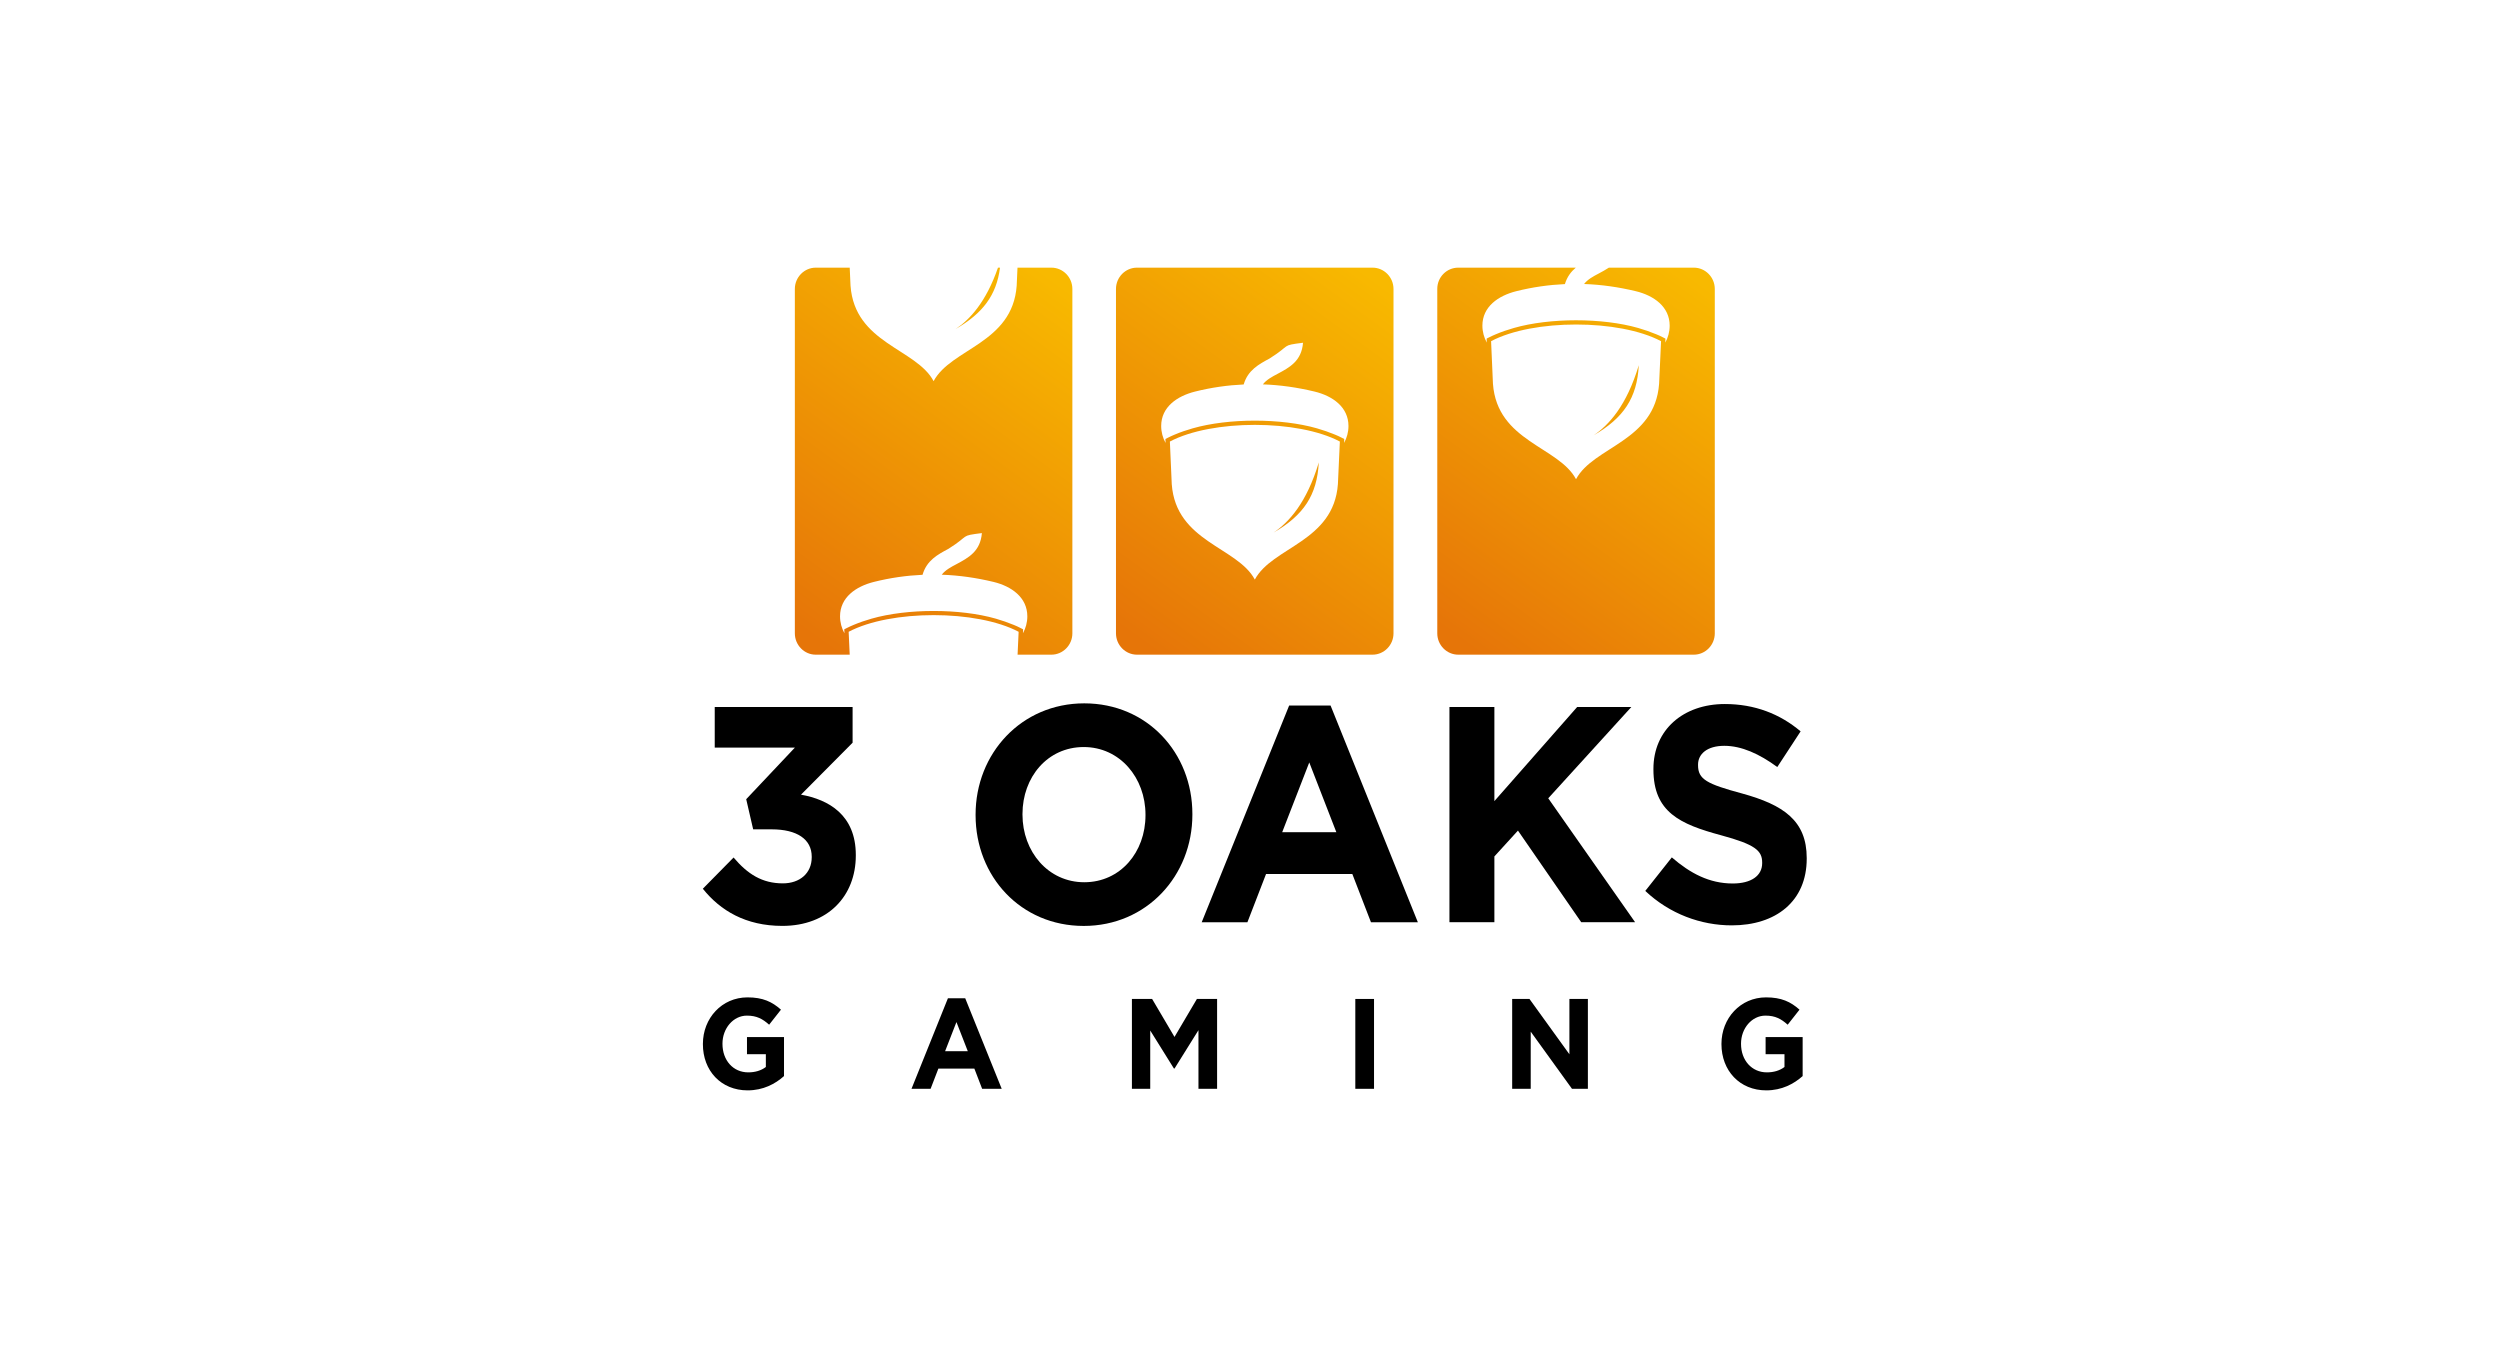 <svg width="260" height="140" viewBox="0 0 260 140" fill="none" xmlns="http://www.w3.org/2000/svg">
<path fill-rule="evenodd" clip-rule="evenodd" d="M81.366 96.293C86.097 96.293 89.004 93.192 89.004 88.975V88.915C89.004 84.758 86.186 83.16 83.304 82.645L88.67 77.242V73.531H74.332V77.749H82.669L77.605 83.117L78.329 86.252H80.267C82.873 86.252 84.419 87.274 84.419 89.095V89.155C84.419 90.822 83.174 91.87 81.415 91.87C79.266 91.87 77.751 90.907 76.293 89.181L73.094 92.428C74.91 94.695 77.548 96.293 81.366 96.293Z" fill="black"/>
<path fill-rule="evenodd" clip-rule="evenodd" d="M112.706 96.297C119.252 96.297 124.008 91.083 124.008 84.718V84.658C124.008 78.293 119.309 73.148 112.763 73.148C106.217 73.148 101.461 78.362 101.461 84.718V84.778C101.461 91.152 106.16 96.297 112.706 96.297ZM112.763 91.753C109.001 91.753 106.338 88.558 106.338 84.718V84.658C106.338 80.819 108.944 77.692 112.706 77.692C116.468 77.692 119.131 80.888 119.131 84.727V84.787C119.131 88.626 116.525 91.753 112.763 91.753Z" fill="black"/>
<path fill-rule="evenodd" clip-rule="evenodd" d="M124.977 95.913H129.731L131.669 90.897H140.642L142.58 95.913H147.457L138.379 73.375H134.072L124.977 95.913ZM133.347 86.551L136.164 79.293L138.981 86.551H133.347Z" fill="black"/>
<path fill-rule="evenodd" clip-rule="evenodd" d="M150.742 95.907H155.416V89.069L157.867 86.381L164.445 95.907H170.048L161.017 83.022L169.657 73.531H164.022L155.416 83.315V73.531H150.742V95.907Z" fill="black"/>
<path fill-rule="evenodd" clip-rule="evenodd" d="M180.107 96.238C184.683 96.238 187.899 93.747 187.899 89.298V89.238C187.899 85.338 185.473 83.706 181.174 82.521C177.51 81.533 176.597 81.052 176.597 79.584V79.515C176.597 78.424 177.534 77.565 179.325 77.565C181.117 77.565 182.965 78.398 184.838 79.772L187.264 76.062C185.114 74.241 182.476 73.219 179.382 73.219C175.051 73.219 171.956 75.907 171.956 79.961V80.022C171.956 84.462 174.717 85.716 178.991 86.867C182.542 87.829 183.266 88.465 183.266 89.71V89.77C183.266 91.085 182.118 91.883 180.204 91.883C177.778 91.883 175.783 90.827 173.87 89.169L171.109 92.656C173.65 95.053 176.899 96.238 180.107 96.238Z" fill="black"/>
<path fill-rule="evenodd" clip-rule="evenodd" d="M77.751 113.398C79.371 113.398 80.625 112.728 81.537 111.912V107.858H77.686V109.636H79.648V110.967C79.151 111.345 78.525 111.526 77.816 111.526C76.244 111.526 75.137 110.272 75.137 108.562V108.537C75.137 106.948 76.261 105.625 77.678 105.625C78.704 105.625 79.315 105.968 79.99 106.57L81.22 105.006C80.299 104.182 79.33 103.727 77.743 103.727C75.064 103.727 73.102 105.9 73.102 108.562V108.588C73.094 111.354 74.991 113.398 77.751 113.398Z" fill="black"/>
<path fill-rule="evenodd" clip-rule="evenodd" d="M94.797 113.234H96.783L97.59 111.138H101.335L102.142 113.234H104.177L100.383 103.82H98.584L94.797 113.234ZM98.29 109.326L99.47 106.294L100.651 109.326H98.29Z" fill="black"/>
<path fill-rule="evenodd" clip-rule="evenodd" d="M117.719 113.236H119.624V107.172L122.091 111.131H122.148L124.64 107.137V113.236H126.578V103.891H124.478L122.148 107.842L119.82 103.891H117.719V113.236Z" fill="black"/>
<path d="M142.899 103.891H140.953V113.236H142.899V103.891Z" fill="black"/>
<path fill-rule="evenodd" clip-rule="evenodd" d="M157.266 113.236H159.195V107.292L163.486 113.236H165.14V103.891H163.218V109.645L159.065 103.891H157.266V113.236Z" fill="black"/>
<path fill-rule="evenodd" clip-rule="evenodd" d="M183.689 113.398C185.309 113.398 186.563 112.728 187.475 111.912V107.858H183.623V109.636H185.586V110.967C185.089 111.345 184.462 111.526 183.754 111.526C182.183 111.526 181.067 110.272 181.067 108.562V108.537C181.067 106.948 182.191 105.625 183.608 105.625C184.634 105.625 185.244 105.968 185.919 106.57L187.149 105.006C186.229 104.182 185.26 103.727 183.672 103.727C180.994 103.727 179.031 105.9 179.031 108.562V108.588C179.031 111.354 180.936 113.398 183.689 113.398Z" fill="black"/>
<path fill-rule="evenodd" clip-rule="evenodd" d="M151.658 27.836H163.882C163.383 28.257 162.977 28.79 162.749 29.546C161.067 29.623 159.376 29.863 157.694 30.284C155.809 30.757 154.169 31.9 154.169 33.867C154.169 34.503 154.338 35.104 154.625 35.628L154.608 35.216L154.862 35.087C155.09 34.967 155.335 34.864 155.572 34.761C156.181 34.503 156.815 34.288 157.449 34.108C161.168 33.042 166.646 33.042 170.366 34.108C171 34.288 171.634 34.511 172.243 34.761C172.48 34.855 172.725 34.967 172.953 35.087L173.207 35.216L173.19 35.628C173.477 35.104 173.646 34.503 173.646 33.867C173.646 31.9 172.006 30.74 170.121 30.284C168.329 29.855 166.537 29.597 164.744 29.537C165.116 29.056 165.691 28.747 166.266 28.446C166.63 28.248 166.993 28.059 167.323 27.836H176.157C177.358 27.836 178.338 28.832 178.338 30.052V65.869C178.338 67.089 177.358 68.086 176.157 68.086H151.658C150.457 68.086 149.477 67.089 149.477 65.869V30.052C149.468 28.832 150.449 27.836 151.658 27.836ZM165.733 45.276C168.836 43.481 170.256 41.41 170.434 37.982C169.174 42.175 167.331 44.202 165.733 45.276ZM155.267 39.915C155.707 45.929 162.098 46.436 163.907 49.838C165.717 46.436 172.108 45.92 172.547 39.915L172.75 35.482C168.379 33.171 159.444 33.171 155.073 35.482L155.267 39.915Z" fill="url(#paint0_linear_6191_4940)"/>
<path fill-rule="evenodd" clip-rule="evenodd" d="M118.244 27.836H142.743C143.943 27.836 144.924 28.832 144.924 30.052V65.869C144.924 67.089 143.943 68.086 142.743 68.086H118.244C117.043 68.086 116.062 67.089 116.062 65.869V30.052C116.062 28.832 117.043 27.836 118.244 27.836ZM132.455 55.388C135.557 53.592 136.977 51.522 137.155 48.094C135.895 52.286 134.052 54.314 132.455 55.388ZM121.862 50.353C122.301 56.367 128.693 56.883 130.502 60.276C132.311 56.874 138.702 56.359 139.142 50.353L139.345 45.92C134.974 43.609 126.038 43.609 121.667 45.92L121.862 50.353ZM129.344 39.984C127.661 40.061 125.971 40.302 124.288 40.723C122.403 41.195 120.763 42.338 120.763 44.305C120.763 44.941 120.932 45.542 121.219 46.066L121.203 45.654L121.456 45.525C121.684 45.405 121.929 45.302 122.166 45.199C122.775 44.941 123.409 44.726 124.043 44.546C127.763 43.481 133.241 43.481 136.96 44.546C137.595 44.726 138.229 44.95 138.837 45.199C139.074 45.293 139.319 45.405 139.547 45.525L139.801 45.654L139.784 46.066C140.072 45.542 140.241 44.941 140.241 44.305C140.241 42.338 138.601 41.178 136.715 40.723C134.923 40.293 133.131 40.035 131.339 39.975C131.711 39.494 132.286 39.185 132.86 38.884C134.128 38.206 135.363 37.544 135.515 35.645C133.165 35.946 134.348 35.834 132.032 37.286C130.916 37.888 129.775 38.498 129.344 39.984Z" fill="url(#paint1_linear_6191_4940)"/>
<path fill-rule="evenodd" clip-rule="evenodd" d="M84.845 27.836H88.37L88.455 29.717C88.895 35.731 95.286 36.238 97.095 39.64C98.904 36.238 105.295 35.723 105.735 29.717L105.819 27.836H109.344C110.545 27.836 111.526 28.832 111.526 30.052V65.869C111.526 67.089 110.545 68.086 109.344 68.086H105.828L105.938 65.706C101.567 63.395 92.631 63.395 88.26 65.706L88.37 68.086H84.845C83.645 68.094 82.664 67.089 82.664 65.869V30.052C82.664 28.832 83.645 27.836 84.845 27.836ZM103.79 27.836C102.548 31.419 100.865 33.231 99.386 34.219C102.201 32.587 103.63 30.723 104.002 27.836H103.79ZM95.945 59.778C94.263 59.855 92.572 60.096 90.89 60.517C89.004 60.989 87.364 62.132 87.364 64.1C87.364 64.735 87.534 65.337 87.821 65.861L87.804 65.448L88.058 65.32C88.286 65.199 88.531 65.096 88.768 64.993C89.376 64.735 90.01 64.52 90.644 64.34C94.364 63.275 99.842 63.275 103.562 64.34C104.196 64.52 104.83 64.744 105.439 64.993C105.676 65.088 105.921 65.199 106.149 65.32L106.403 65.448L106.386 65.861C106.673 65.337 106.842 64.735 106.842 64.1C106.842 62.132 105.202 60.972 103.317 60.517C101.525 60.087 99.732 59.83 97.94 59.77C98.312 59.288 98.887 58.979 99.462 58.678C100.73 58 101.964 57.338 102.116 55.44C99.766 55.74 100.95 55.629 98.633 57.081C97.517 57.673 96.376 58.283 95.945 59.778Z" fill="url(#paint2_linear_6191_4940)"/>
<defs>
<linearGradient id="paint0_linear_6191_4940" x1="176.92" y1="29.414" x2="150.623" y2="65.707" gradientUnits="userSpaceOnUse">
<stop stop-color="#F8B900"/>
<stop offset="1" stop-color="#E67508"/>
</linearGradient>
<linearGradient id="paint1_linear_6191_4940" x1="143.513" y1="29.414" x2="117.217" y2="65.707" gradientUnits="userSpaceOnUse">
<stop stop-color="#F8B900"/>
<stop offset="1" stop-color="#E67508"/>
</linearGradient>
<linearGradient id="paint2_linear_6191_4940" x1="110.114" y1="29.414" x2="83.817" y2="65.707" gradientUnits="userSpaceOnUse">
<stop stop-color="#F8B900"/>
<stop offset="1" stop-color="#E67508"/>
</linearGradient>
</defs>
</svg>
